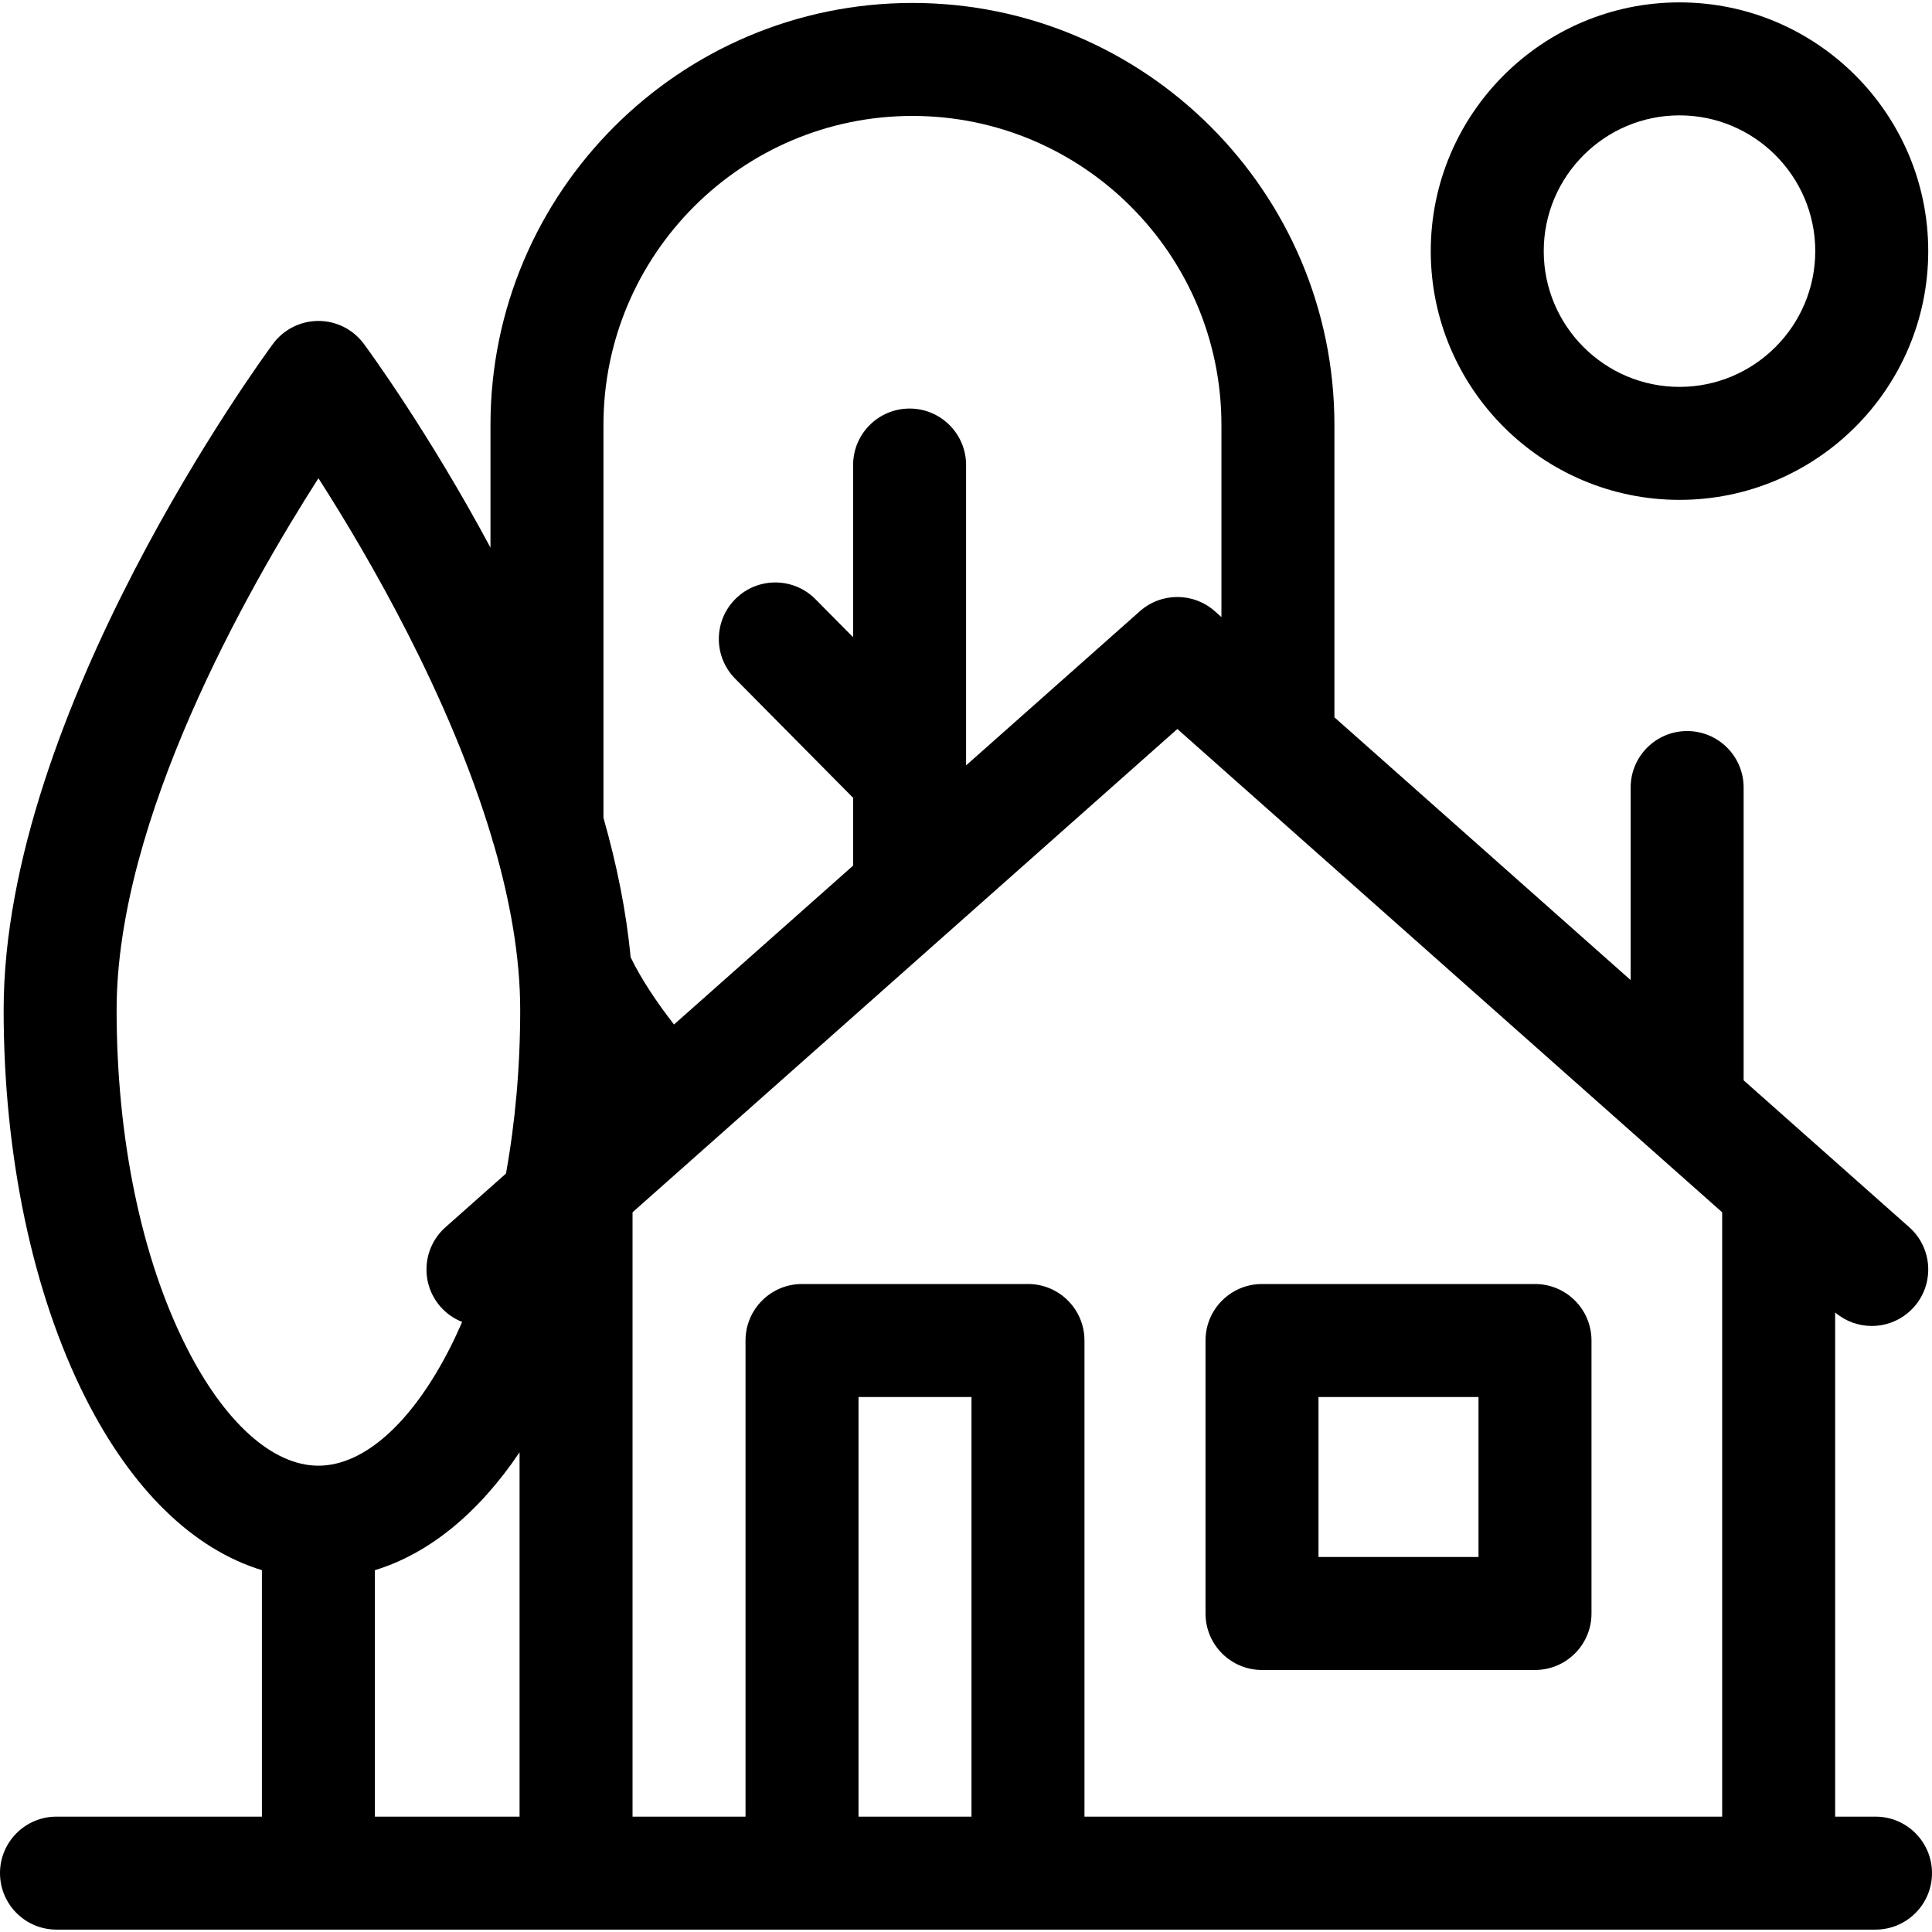 <svg xmlns="http://www.w3.org/2000/svg" height="512" viewBox="0 0 513 513" width="512"><path d="m445.953 132.728c36.418 0 66.047-29.628 66.047-66.047s-29.628-66.047-66.047-66.047c-36.418 0-66.047 29.629-66.047 66.047s29.629 66.047 66.047 66.047zm0-102.095c19.877 0 36.047 16.171 36.047 36.048 0 19.876-16.17 36.047-36.047 36.047-19.876 0-36.047-16.17-36.047-36.047s16.171-36.048 36.047-36.048z"></path><path d="m498 482.367h-10.717v-133.874c2.815 2.398 6.267 3.588 9.712 3.588 4.141 0 8.263-1.705 11.227-5.046 5.498-6.197 4.93-15.678-1.267-21.175l-43.972-39.007v-77.739c0-8.284-6.716-15-15-15s-15 6.716-15 15v51.126l-78.658-69.777v-77.635c0-61.782-50.263-112.045-112.045-112.045s-112.045 50.263-112.045 112.045v32.581c-16.42-30.616-32.253-52.248-33.623-54.103-2.828-3.828-7.305-6.086-12.064-6.086s-9.236 2.259-12.064 6.086c-2.92 3.953-71.517 97.709-71.517 176.858 0 38.631 7.704 75.186 21.693 102.93 12.34 24.474 28.634 40.26 46.888 45.83v65.442h-54.548c-8.284 0-15 6.716-15 15s6.716 15 15 15h483c8.284 0 15-6.716 15-15 0-8.283-6.716-14.999-15-14.999zm-240.042 0h-30v-111.426h30zm15-141.426h-60c-8.284 0-15 6.716-15 15v126.426h-30v-160.467l144.662-128.329 144.663 128.329v160.467h-169.325v-126.426c0-8.284-6.715-15-15-15zm-112.724-228.113c0-45.24 36.805-82.045 82.045-82.045s82.045 36.805 82.045 82.045v51.022l-1.749-1.552c-5.68-5.038-14.229-5.038-19.908 0l-46.143 40.933v-79.75c0-8.284-6.716-15-15-15s-15 6.716-15 15v45.719l-9.996-10.096c-5.829-5.887-15.325-5.934-21.213-.105-5.887 5.829-5.934 15.326-.105 21.213l31.314 31.628v18.005l-47.555 42.185c-4.527-5.793-8.853-12.262-11.527-17.887-1.152-12.259-3.712-24.713-7.208-36.998zm-110.789 244.76c-11.917-23.635-18.481-55.393-18.481-89.423 0-50.533 34.632-111.56 53.589-141.178 13.469 21.02 34.824 57.868 46.072 95.599.137.599.315 1.182.522 1.752 4.287 14.81 6.98 29.719 6.98 43.828 0 15.102-1.299 29.751-3.778 43.447l-16.062 14.248c-6.197 5.497-6.765 14.978-1.267 21.175 1.613 1.818 3.574 3.138 5.69 3.976-.982 2.248-1.993 4.456-3.063 6.577-10.123 20.077-22.917 31.591-35.101 31.591s-24.978-11.515-35.101-31.592zm50.101 59.337c14.336-4.375 27.46-15.057 38.412-31.297v96.738h-38.412z"></path><path d="m335.098 443.429h72.488c8.284 0 15-6.716 15-15v-72.488c0-8.284-6.716-15-15-15h-72.488c-8.284 0-15 6.716-15 15v72.488c0 8.284 6.716 15 15 15zm15-72.488h42.488v42.488h-42.488z"></path></svg>